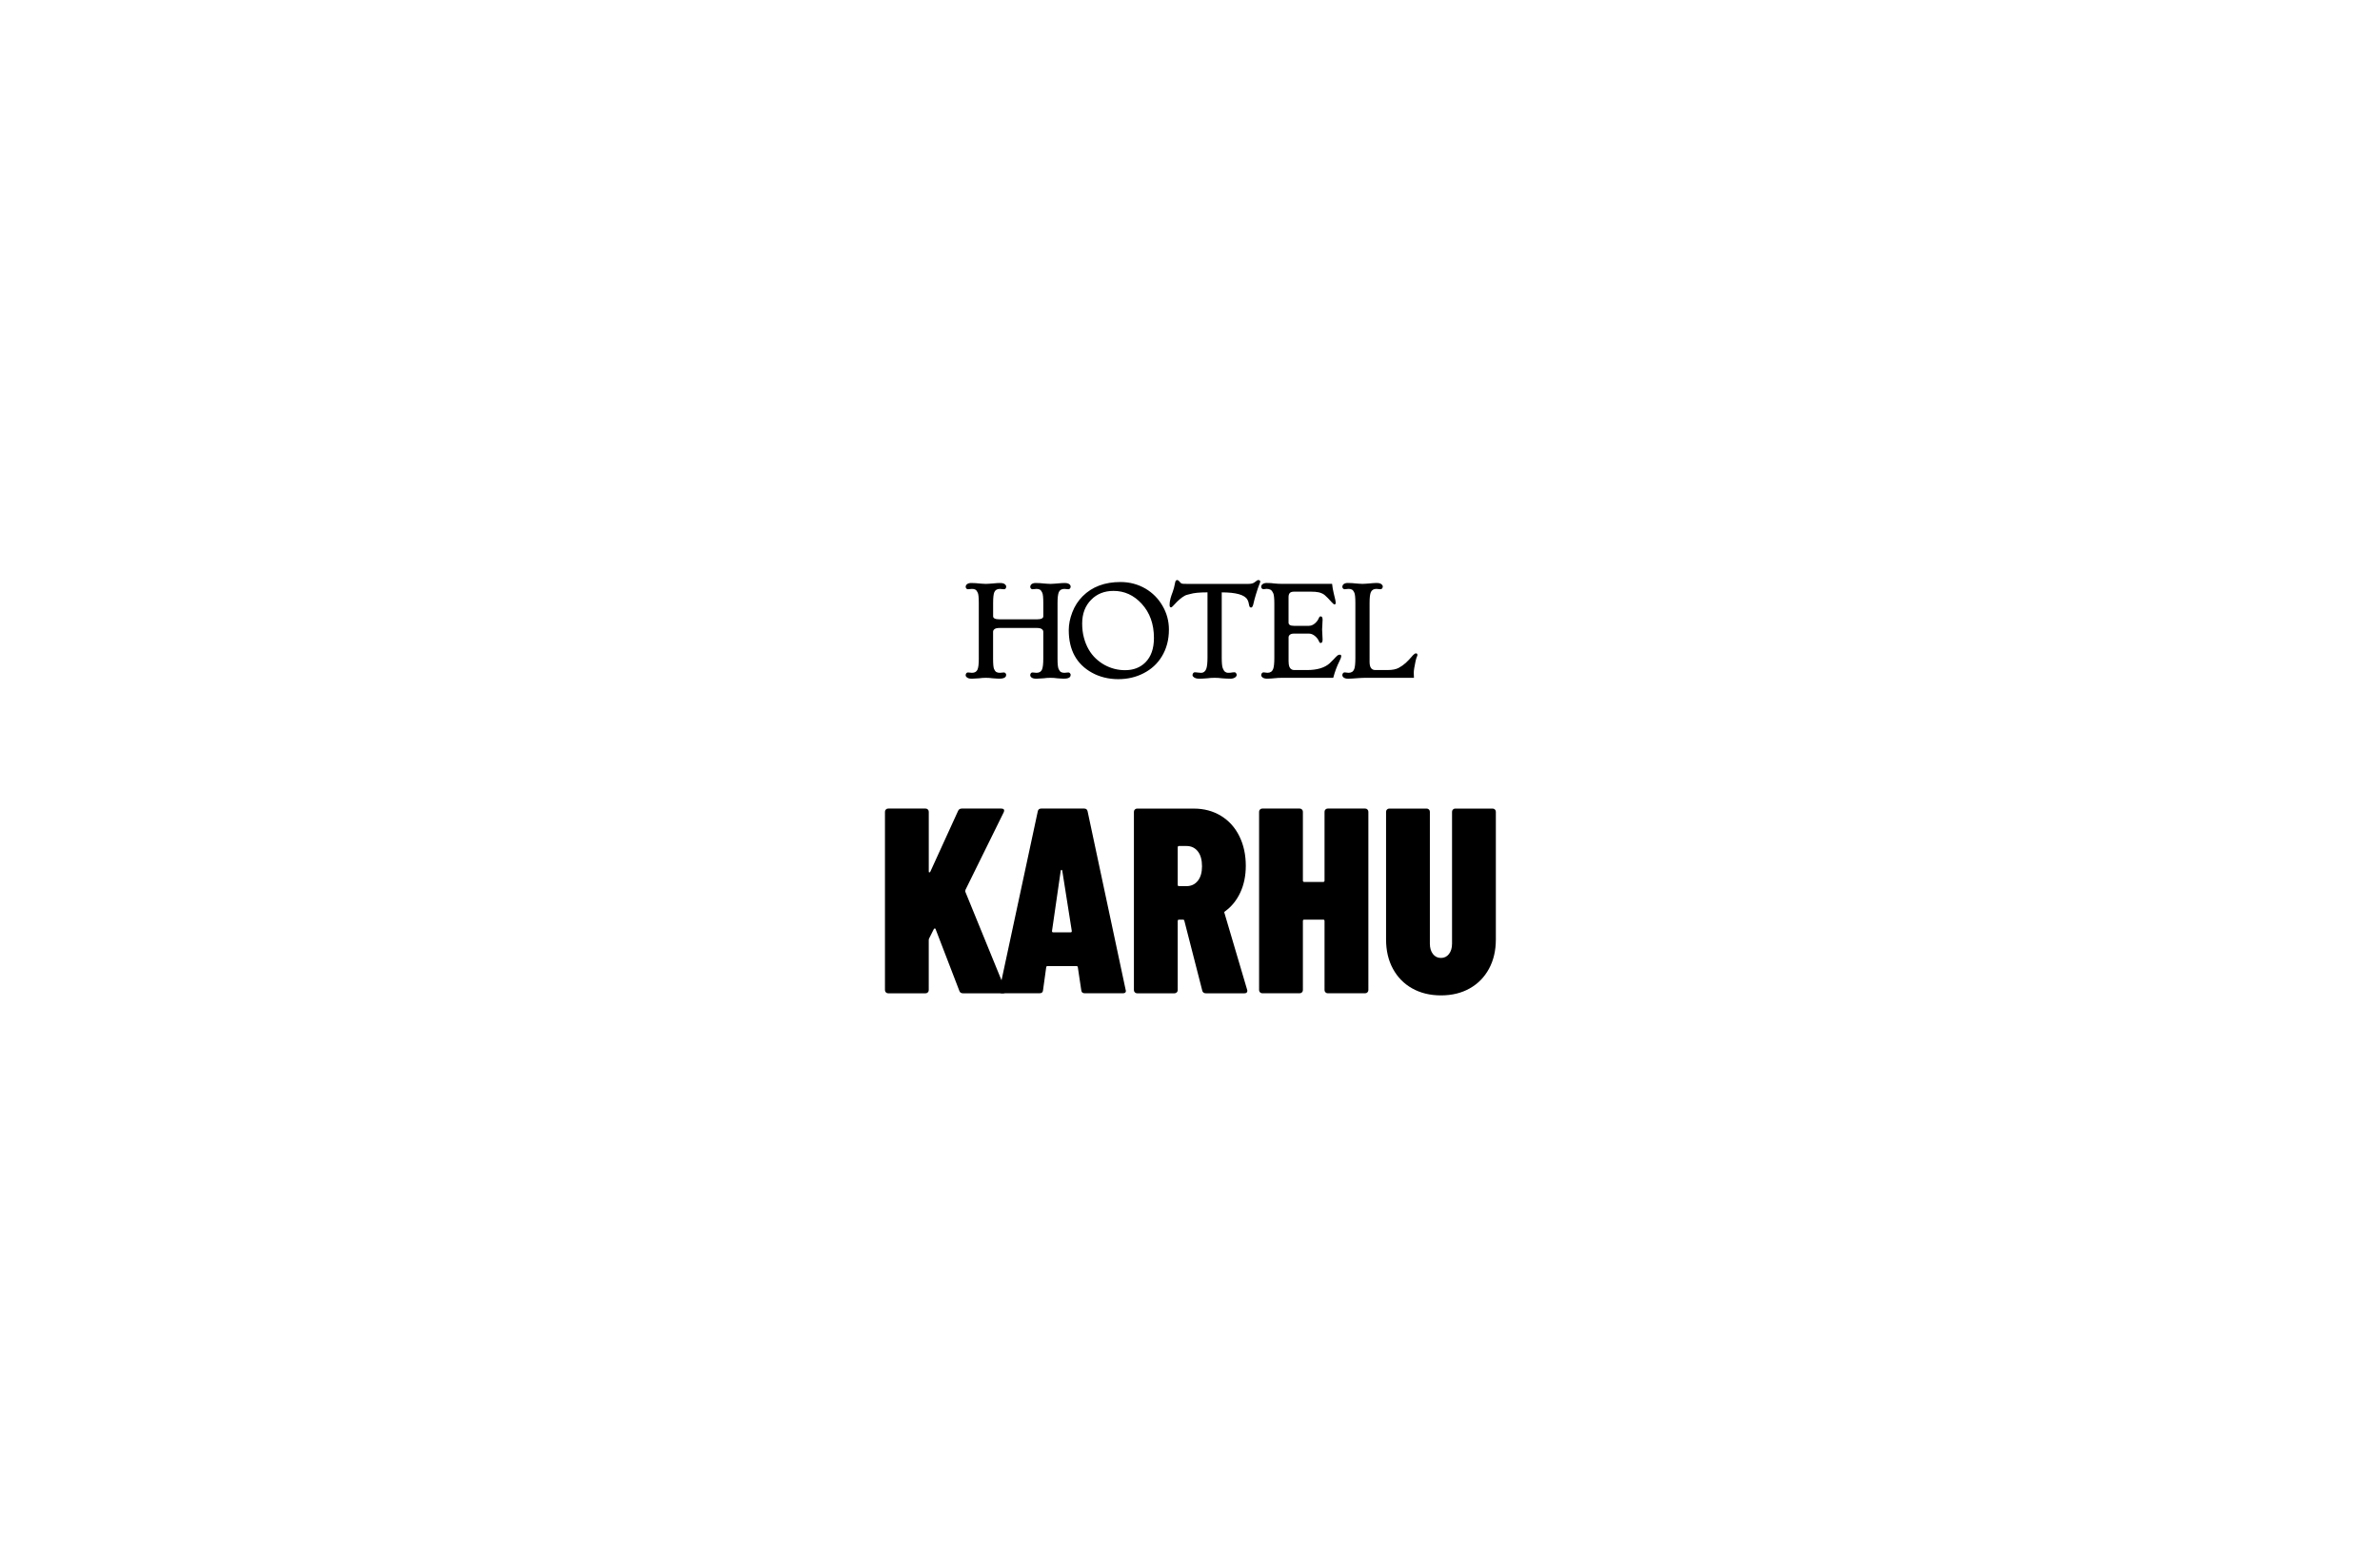 <?xml version="1.0" encoding="UTF-8"?><svg id="Layer_1" xmlns="http://www.w3.org/2000/svg" viewBox="0 0 1080 699.47"><path d="M402,450.39c-.28-.28-.42-.62-.42-1.02v-80.95c0-.4.14-.74.42-1.02.28-.28.62-.42,1.02-.42h17c.4,0,.74.14,1.02.42.28.28.42.62.42,1.02v27.06c0,.32.08.48.24.48s.32-.12.48-.36l12.57-27.54c.32-.72.88-1.08,1.68-1.08h17.96c.56,0,.94.14,1.14.42.2.28.18.7-.06,1.26l-17.36,35.21c-.08.32-.12.56-.12.72l18.2,44.55c.08.16.12.4.12.72,0,.64-.4.96-1.2.96h-18.08c-.88,0-1.44-.36-1.68-1.08l-10.78-28.02c-.08-.24-.2-.36-.36-.36s-.32.12-.48.36l-2.16,4.31c-.08.16-.12.4-.12.72v22.63c0,.4-.14.74-.42,1.02-.28.28-.62.42-1.02.42h-17c-.4,0-.74-.14-1.02-.42Z"/><path d="M490.67,449.49l-1.56-10.42c0-.4-.24-.6-.72-.6h-12.93c-.48,0-.72.2-.72.6l-1.44,10.42c-.08.88-.6,1.32-1.56,1.32h-17c-1.04,0-1.44-.52-1.2-1.56l17.37-80.95c.16-.88.68-1.32,1.56-1.32h19.52c.88,0,1.4.44,1.56,1.32l17.25,80.95.12.48c0,.72-.44,1.08-1.32,1.08h-17.36c-.96,0-1.48-.44-1.56-1.32ZM477.86,423.15h8.02c.32,0,.48-.2.48-.6l-4.31-27.3c-.08-.32-.2-.48-.36-.48s-.28.16-.36.48l-3.95,27.3c0,.4.16.6.48.6Z"/><path d="M545.57,449.61l-8.14-31.73c-.08-.32-.28-.48-.6-.48h-1.8c-.4,0-.6.2-.6.6v31.38c0,.4-.14.74-.42,1.02-.28.28-.62.42-1.02.42h-17c-.4,0-.74-.14-1.02-.42-.28-.28-.42-.62-.42-1.02v-80.95c0-.4.14-.74.42-1.02.28-.28.62-.42,1.02-.42h25.75c4.63,0,8.74,1.1,12.33,3.29,3.59,2.2,6.37,5.27,8.32,9.22,1.96,3.95,2.93,8.44,2.93,13.47,0,4.47-.82,8.48-2.46,12.04-1.64,3.55-3.93,6.41-6.89,8.56-.16.08-.28.18-.36.3-.08.12-.08.26,0,.42l10.3,34.85.12.48c0,.8-.44,1.2-1.32,1.2h-17.48c-.88,0-1.44-.4-1.68-1.2ZM534.43,384.59v17c0,.4.2.6.6.6h3.35c2.16,0,3.87-.8,5.15-2.4,1.28-1.6,1.92-3.79,1.92-6.59,0-2.95-.64-5.23-1.92-6.83-1.28-1.6-2.99-2.4-5.15-2.4h-3.35c-.4,0-.6.2-.6.6Z"/><path d="M601.47,367.4c.28-.28.62-.42,1.02-.42h17.01c.4,0,.74.14,1.02.42.28.28.42.62.42,1.02v80.95c0,.4-.14.74-.42,1.02-.28.28-.62.42-1.02.42h-17.01c-.4,0-.74-.14-1.02-.42-.28-.28-.42-.62-.42-1.02v-31.38c0-.4-.2-.6-.6-.6h-8.62c-.4,0-.6.2-.6.6v31.38c0,.4-.14.74-.42,1.02-.28.28-.62.42-1.02.42h-17c-.4,0-.74-.14-1.02-.42-.28-.28-.42-.62-.42-1.02v-80.95c0-.4.14-.74.42-1.02.28-.28.62-.42,1.02-.42h17c.4,0,.74.14,1.02.42.28.28.42.62.42,1.02v31.26c0,.4.2.6.6.6h8.62c.4,0,.6-.2.6-.6v-31.26c0-.4.14-.74.42-1.02Z"/><path d="M640.82,448.6c-3.75-2.11-6.67-5.09-8.74-8.92-2.08-3.83-3.11-8.26-3.11-13.29v-57.96c0-.4.14-.74.42-1.02.28-.28.62-.42,1.02-.42h17c.4,0,.74.14,1.02.42.28.28.42.62.42,1.02v59.88c0,1.92.46,3.47,1.38,4.67.92,1.2,2.13,1.8,3.65,1.8s2.73-.6,3.65-1.8c.92-1.2,1.38-2.75,1.38-4.67v-59.88c0-.4.14-.74.42-1.02.28-.28.62-.42,1.02-.42h17c.4,0,.74.14,1.02.42.28.28.42.62.42,1.02v57.96c0,5.03-1.04,9.46-3.11,13.29-2.08,3.83-4.99,6.81-8.74,8.92-3.75,2.12-8.1,3.17-13.05,3.17s-9.3-1.06-13.05-3.17Z"/><path d="M453.75,305.36l1.76-.16c.35,0,.62.13.8.38s.28.49.28.7-.04.41-.12.61c-.08.2-.23.38-.43.55-.64.53-1.98.7-4,.52-.57-.04-1.1-.07-1.6-.11l-1.49-.16c-.48-.04-1-.05-1.57-.05s-1.09.02-1.57.05l-1.46.16c-1.49.13-2.58.19-3.27.19s-1.2-.06-1.53-.18c-.33-.12-.6-.26-.8-.42-.37-.29-.55-.61-.55-.96s.09-.65.28-.9c.18-.25.44-.38.77-.38l1.82.16c1.25,0,2.09-.49,2.51-1.47.39-.89.58-2.51.58-4.86v-25.39c0-2.37-.15-3.9-.46-4.6s-.66-1.17-1.06-1.41c-.41-.24-.93-.35-1.57-.35l-1.82.16c-.33,0-.59-.12-.77-.37-.18-.25-.28-.48-.28-.7s.04-.42.12-.61c.08-.19.22-.38.43-.56.48-.4,1.12-.6,1.93-.6s1.5.02,2.07.07c.57.05,1.1.1,1.6.15l1.46.11c.48.05,1,.08,1.57.08s1.09-.03,1.57-.08l1.49-.11c1.49-.15,2.58-.22,3.27-.22s1.2.06,1.53.18c.33.12.6.26.8.42.37.33.55.66.55.98,0,.84-.36,1.26-1.08,1.26l-1.76-.16c-1.27,0-2.11.49-2.54,1.47-.37.86-.55,2.48-.55,4.89v6.06c0,.93.97,1.39,2.92,1.39h16.93c1.95,0,2.92-.46,2.92-1.39v-6.06c0-2.37-.15-3.9-.46-4.6-.3-.7-.66-1.17-1.06-1.41-.41-.24-.93-.35-1.57-.35l-1.82.16c-.31,0-.56-.12-.74-.37s-.28-.48-.28-.7.04-.42.12-.61c.08-.19.22-.38.4-.56.46-.4,1.1-.6,1.93-.6s1.52.02,2.08.07,1.09.1,1.59.15l1.46.11c.48.05,1.01.08,1.59.08s1.12-.03,1.61-.08l1.46-.11c1.49-.15,2.57-.22,3.25-.22s1.19.06,1.53.18c.34.12.61.26.81.42.35.33.52.66.52,1s-.1.63-.29.87-.45.37-.76.37l-1.79-.16c-1.25,0-2.1.49-2.54,1.47-.38.91-.58,2.54-.58,4.89v25.39c0,2.33.16,3.85.47,4.56s.67,1.18,1.08,1.42c.4.24.93.35,1.57.35l1.79-.16c.31,0,.56.13.76.38s.29.49.29.7-.04.41-.12.61c-.08.2-.22.38-.4.55-.62.53-1.97.7-4.03.52-.55-.04-1.08-.07-1.57-.11l-1.46-.16c-.5-.04-1.03-.05-1.61-.05s-1.11.02-1.59.05l-1.46.16c-1.49.13-2.58.19-3.27.19s-1.2-.06-1.53-.18c-.33-.12-.6-.26-.8-.42-.35-.31-.52-.63-.52-.97s.09-.63.28-.89.43-.38.74-.38l1.82.16c1.25,0,2.09-.49,2.51-1.47.38-.89.58-2.51.58-4.86v-12.31c0-.47-.23-.88-.69-1.21-.46-.34-1.2-.5-2.23-.5h-16.93c-1.05,0-1.8.17-2.25.5-.45.34-.68.74-.68,1.21v12.31c0,2.38.15,3.92.44,4.6.29.68.64,1.14,1.05,1.38.4.24.94.35,1.6.35Z"/><path d="M484.98,286c0-2.62.54-5.33,1.63-8.14,1.08-2.8,2.65-5.22,4.69-7.26,4.3-4.3,10.02-6.44,17.15-6.44,4.14,0,7.92,1,11.36,3,3.24,1.91,5.81,4.51,7.72,7.81,1.93,3.31,2.9,6.9,2.9,10.76,0,4.64-1.08,8.72-3.23,12.23-1.97,3.26-4.74,5.81-8.33,7.64-3.44,1.77-7.26,2.65-11.47,2.65s-8.36-.97-11.86-2.92c-7.04-3.88-10.56-10.32-10.56-19.33ZM491.07,283c0,2.31.26,4.45.79,6.42.52,1.97,1.24,3.74,2.15,5.32s1.99,2.96,3.24,4.14c1.25,1.17,2.59,2.15,4.03,2.94,2.9,1.57,5.99,2.35,9.26,2.35,3.77,0,6.84-1.17,9.21-3.52,2.59-2.6,3.89-6.3,3.89-11.08,0-6.33-1.86-11.52-5.57-15.56-3.57-3.88-7.82-5.82-12.77-5.82-4.1,0-7.46,1.32-10.09,3.96-2.76,2.75-4.14,6.37-4.14,10.87Z"/><path d="M531.41,275.66c-.44,0-.66-.32-.66-.96s.04-1.22.12-1.75c.08-.53.19-1.03.32-1.5.13-.47.28-.94.44-1.39l.52-1.42c.44-1.24.74-2.35.91-3.33.17-.98.34-1.57.52-1.76.18-.19.39-.29.61-.29.37,0,.84.38,1.43,1.15.29.35.73.53,1.31.56.58.03,1.13.04,1.67.04h27.9c1.16,0,2.03-.2,2.62-.6.59-.4.99-.69,1.21-.87.22-.18.4-.27.55-.27s.28,0,.4.03c.12.02.23.06.34.14.31.18.33.59.07,1.21-.27.63-.57,1.43-.9,2.4-.33.97-.63,1.92-.91,2.85-.5,1.69-.85,3-1.05,3.93-.26,1.27-.62,1.91-1.08,1.91s-.77-.29-.87-.86c-.1-.57-.22-1.08-.34-1.53-.13-.45-.29-.85-.5-1.21-1.25-2.18-5.13-3.28-11.64-3.28v29.59c0,2.4.15,4,.46,4.81.3.8.66,1.35,1.06,1.65s.84.45,1.31.45.81,0,1.03-.03c.53-.07.92-.13,1.16-.16.24-.04.5-.05.79-.05s.52.14.7.42c.18.28.28.53.28.74s-.05.41-.17.61c-.11.2-.29.38-.52.55-.59.4-1.3.6-2.14.6s-1.56-.02-2.18-.07c-.62-.05-1.19-.09-1.72-.12l-1.6-.16c-.51-.04-1.08-.05-1.68-.05s-1.17.02-1.68.05l-1.6.16c-1.6.13-2.77.19-3.52.19s-1.3-.06-1.65-.18c-.36-.12-.66-.26-.9-.42-.46-.33-.69-.66-.69-.98s.09-.63.28-.91.42-.42.72-.42.54.01.73.04c.19.03.38.05.57.07.59.09,1.13.14,1.63.14s.95-.15,1.35-.44c.4-.29.72-.73.94-1.31.39-1.02.58-2.74.58-5.16v-29.62c-3.64,0-6.26.26-7.86.76-.24.07-.7.19-1.38.35-.68.16-1.45.57-2.32,1.21-.86.65-1.63,1.3-2.29,1.97s-1.22,1.25-1.67,1.76c-.45.51-.79.76-1.03.76Z"/><path d="M584.76,300.42c0,2.46.86,3.69,2.59,3.69h5.76c4.54,0,7.95-1.01,10.23-3.03.66-.6,1.29-1.22,1.88-1.86l.96-1.04c.61-.6,1.02-.92,1.23-.96.21-.04.39-.06.54-.08.96-.05.89.96-.19,3.06-1.1,2.18-2.02,4.66-2.76,7.43h-23c-.75,0-1.41.02-1.96.05l-3.2.27c-.55.05-1.13.08-1.75.08s-1.09-.06-1.43-.18c-.34-.12-.6-.26-.79-.42-.37-.31-.55-.63-.55-.97s.09-.64.28-.9c.18-.26.45-.4.8-.4l1.76.19c1.27,0,2.12-.55,2.56-1.67.37-.91.55-2.6.55-5.08v-24.65c0-2.42-.17-4-.51-4.75-.34-.75-.74-1.26-1.21-1.53s-1.07-.41-1.81-.41l-1.35.16c-.35,0-.62-.12-.8-.35-.18-.24-.28-.47-.28-.71s.04-.45.12-.64c.08-.19.22-.37.43-.53.46-.4,1.1-.6,1.92-.6s1.47.02,1.94.05l1.43.16c1.34.13,2.52.19,3.53.19h22.8c.13,1.33.37,2.73.72,4.2l.74,3.08c.13.6.19,1.03.19,1.28,0,.51-.19.76-.58.76-.24,0-.68-.35-1.32-1.06l-1.66-1.8c-1.03-1.07-1.85-1.75-2.47-2.03-.62-.28-1.17-.48-1.67-.59-.92-.2-2.14-.3-3.67-.3h-7.45c-.99,0-1.67.21-2.04.63-.37.42-.55,1.02-.55,1.8v11.63c0,.96.81,1.45,2.43,1.45h6.81c1.29,0,2.46-.64,3.53-1.91.37-.44.64-.87.83-1.3s.33-.71.46-.86c.12-.15.29-.22.51-.22.59,0,.88.51.88,1.53l-.22,4.4.22,4.61c0,1.02-.29,1.53-.88,1.53-.22,0-.39-.08-.5-.23-.11-.15-.26-.45-.44-.87-.18-.43-.46-.86-.84-1.28-.38-.43-.77-.78-1.17-1.05-.77-.55-1.56-.82-2.37-.82h-6.84c-.77,0-1.36.16-1.78.49-.41.33-.62.73-.62,1.2v11.14Z"/><path d="M642.54,296.54c.44,0,.66.25.66.74,0,.2-.08.47-.25.81-.17.34-.37,1.02-.61,2.06-.53,2.48-.8,4.19-.8,5.15s.03,1.73.08,2.33h-21.48c-1.27,0-2.51.05-3.72.14l-2.7.19c-.61.05-1.22.08-1.85.08s-1.1-.06-1.43-.18c-.33-.12-.6-.26-.8-.42-.35-.31-.52-.63-.52-.97s.09-.64.28-.9.44-.4.77-.4l1.79.19c1.27,0,2.12-.55,2.56-1.67.35-.87.52-2.57.52-5.08v-24.98c0-2.37-.15-3.9-.45-4.6-.3-.7-.66-1.17-1.06-1.41-.4-.24-.93-.35-1.57-.35l-1.79.16c-.33,0-.59-.12-.77-.37s-.28-.48-.28-.7.04-.42.12-.61c.08-.19.22-.38.4-.56.46-.4,1.1-.6,1.93-.6s1.52.02,2.08.07c.56.05,1.09.1,1.58.15l1.46.11c.48.05,1.01.08,1.58.08s1.12-.03,1.61-.08l1.46-.11c1.49-.15,2.57-.22,3.25-.22s1.19.06,1.53.18c.34.12.61.26.81.42.37.33.55.66.55,1s-.1.63-.29.87c-.19.25-.46.37-.79.37l-1.79-.16c-1.23,0-2.08.49-2.54,1.47-.39.87-.58,2.5-.58,4.89v26.78c0,2.46.85,3.69,2.56,3.69h5.6c2.15,0,3.83-.32,5.03-.97,1.2-.65,2.28-1.4,3.23-2.27.95-.86,2.01-2,3.19-3.4.59-.62,1.06-.93,1.41-.93Z"/></svg>
